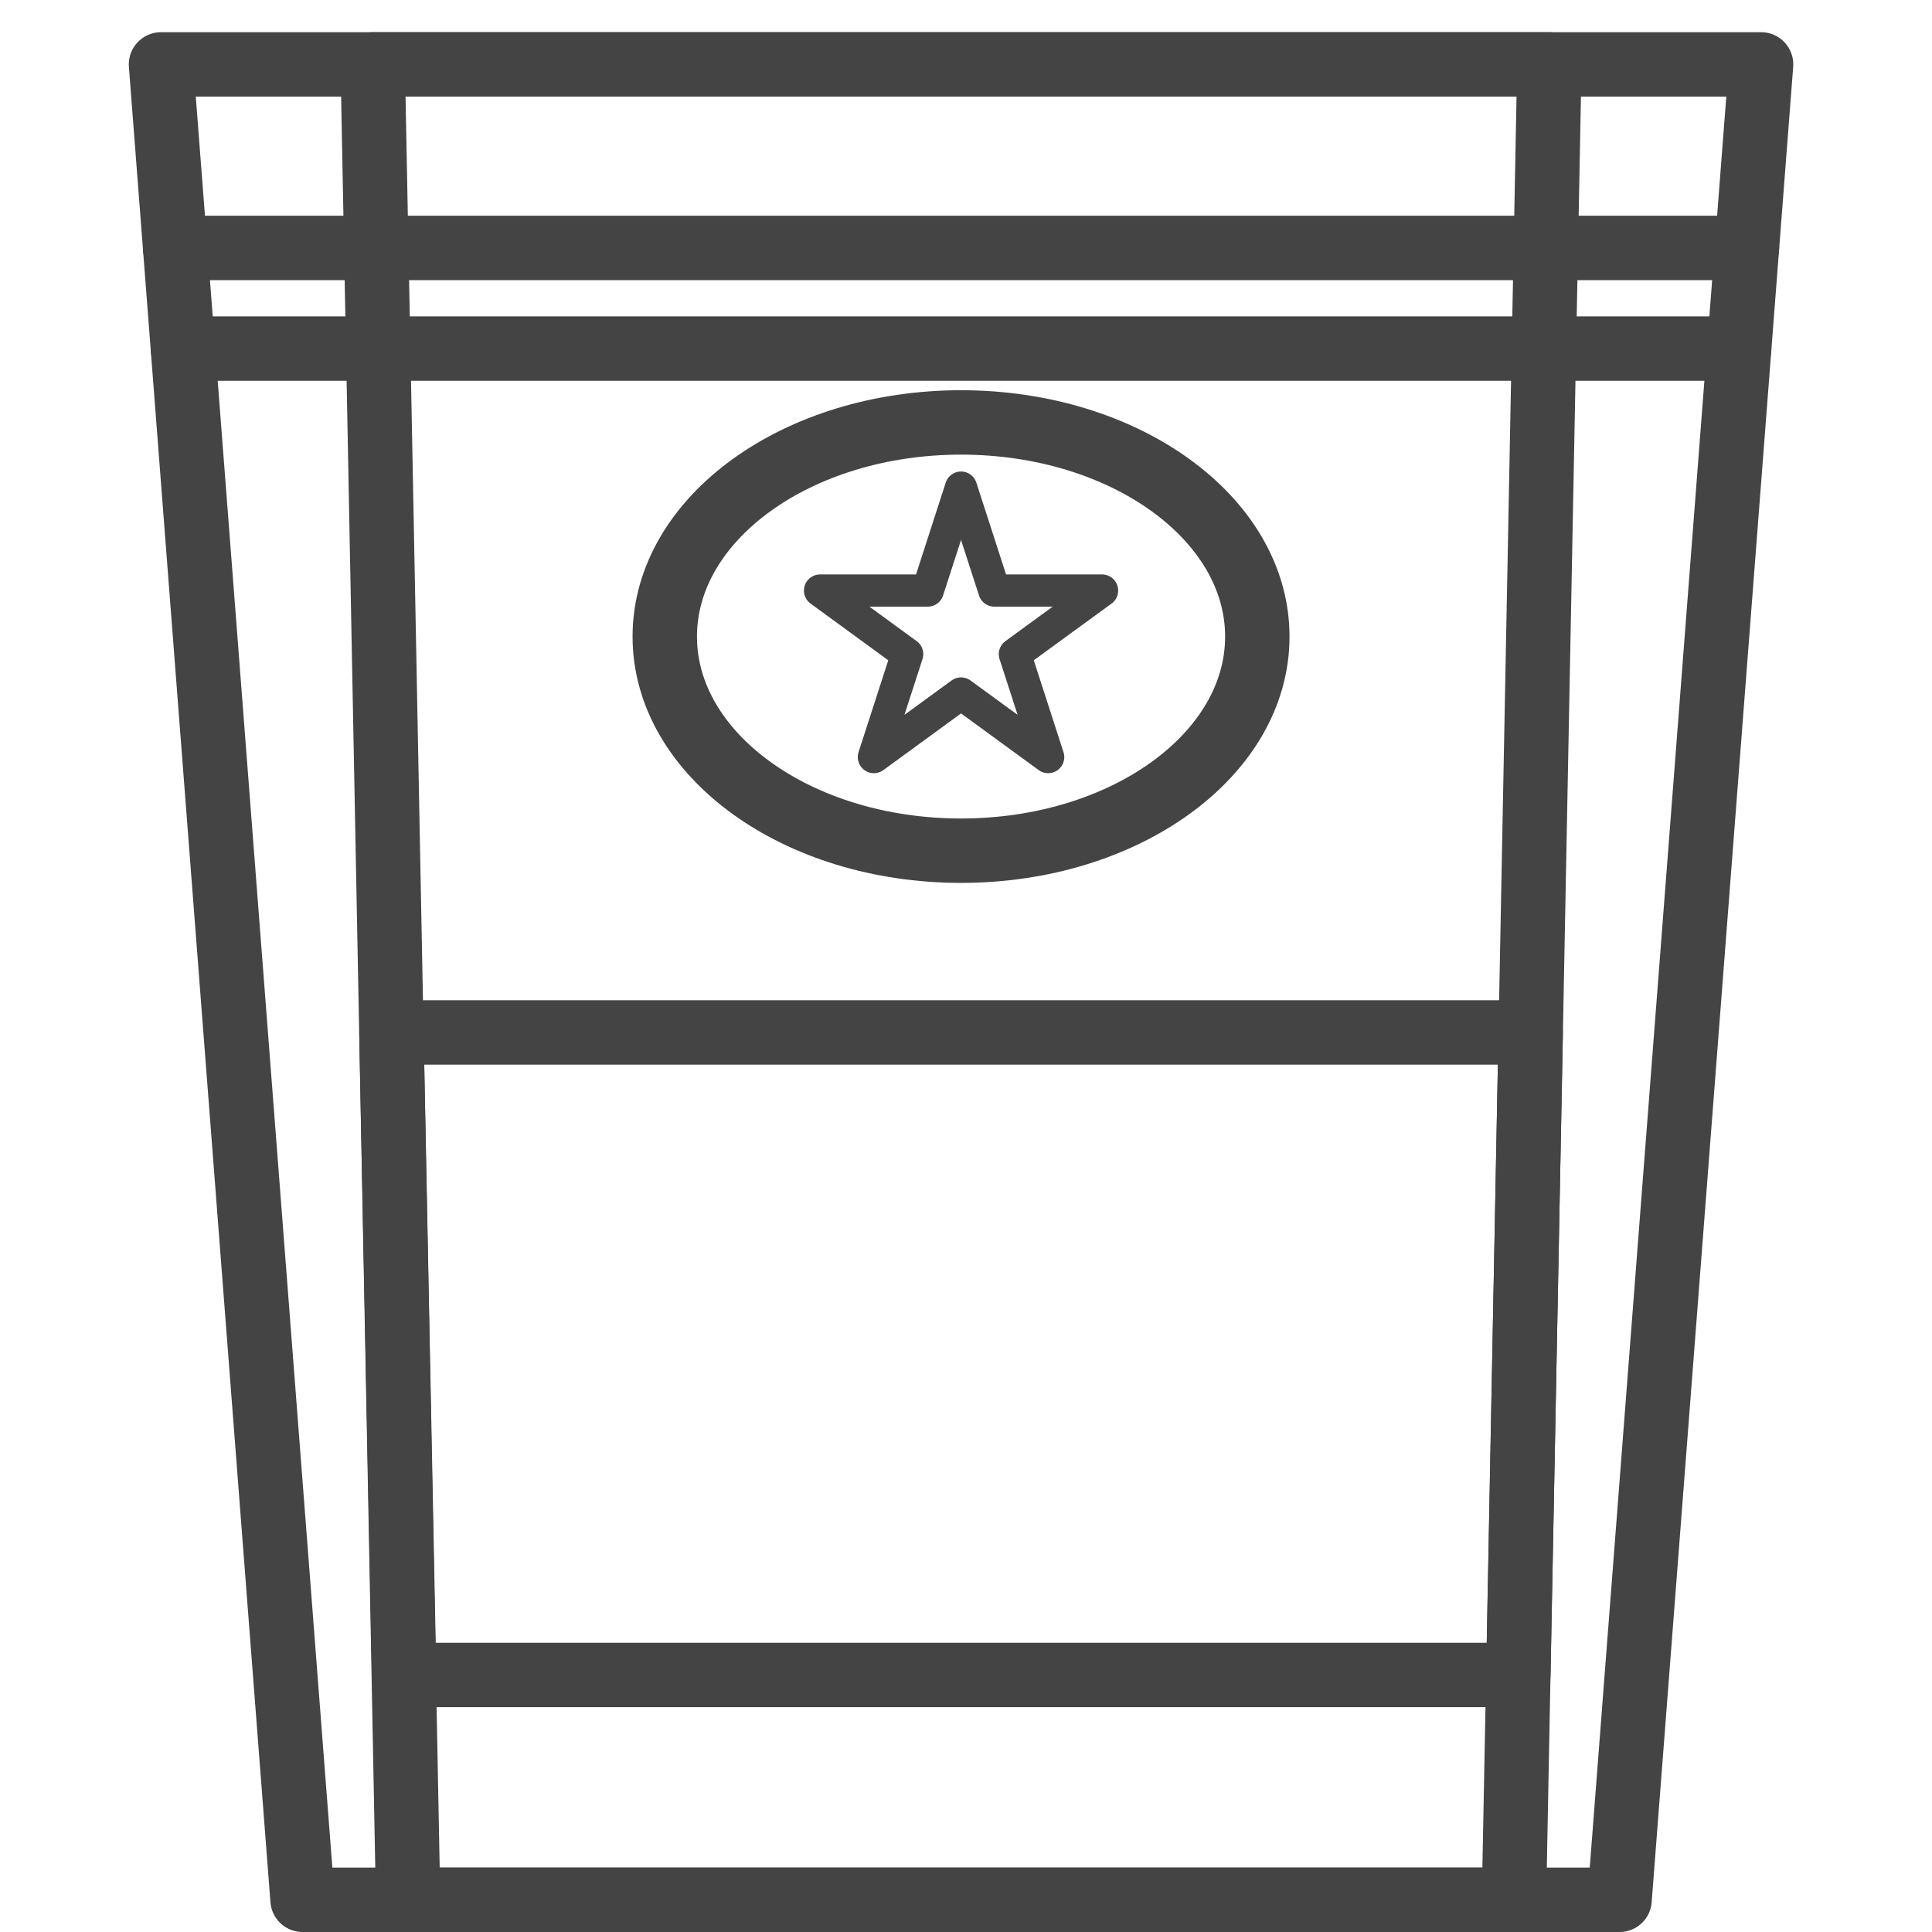 <?xml version="1.0" encoding="UTF-8"?>
<svg width="60px" height="60px" viewBox="0 0 60 60" version="1.1" xmlns="http://www.w3.org/2000/svg" xmlns:xlink="http://www.w3.org/1999/xlink">
    <!-- Generator: Sketch 51.2 (57519) - http://www.bohemiancoding.com/sketch -->
    <title>icon/application/flexible-packaging</title>
    <desc>Created with Sketch.</desc>
    <defs></defs>
    <g id="icon/application/flexible-packaging" stroke="none" stroke-width="1" fill="none" fill-rule="evenodd" stroke-linecap="round" stroke-linejoin="round">
        <g id="Group-15" transform="translate(5, 2)" stroke="#444444">
            <polygon id="Stroke-1" stroke-width="2" points="45.297 57 4.396 57 0 0 49.692 0"></polygon>
            <polygon id="Stroke-3" stroke-width="2" points="42.018 57 7.674 57 6.575 0 43.117 0"></polygon>
            <path d="M0.44,5.7 L49.253,5.7" id="Stroke-5" stroke-width="2"></path>
            <path d="M0.68,8.826 L49.011,8.826" id="Stroke-7" stroke-width="2"></path>
            <path d="M34.047,17.769 C34.047,14.097 29.928,11.119 24.846,11.119 C19.765,11.119 15.645,14.097 15.645,17.769 C15.645,21.442 19.765,24.419 24.846,24.419 C29.928,24.419 34.047,21.442 34.047,17.769 Z" id="Stroke-9" stroke-width="2"></path>
            <polygon id="Stroke-11" stroke-width="2" points="42.153 50.018 7.551 50.018 7.156 30.064 42.537 30.064"></polygon>
            <polygon id="Stroke-13" points="24.846 13.143 25.88 16.34 29.226 16.34 26.518 18.315 27.552 21.512 24.846 19.537 22.139 21.512 23.173 18.315 20.467 16.34 23.812 16.34"></polygon>
        </g>
    </g>
</svg>